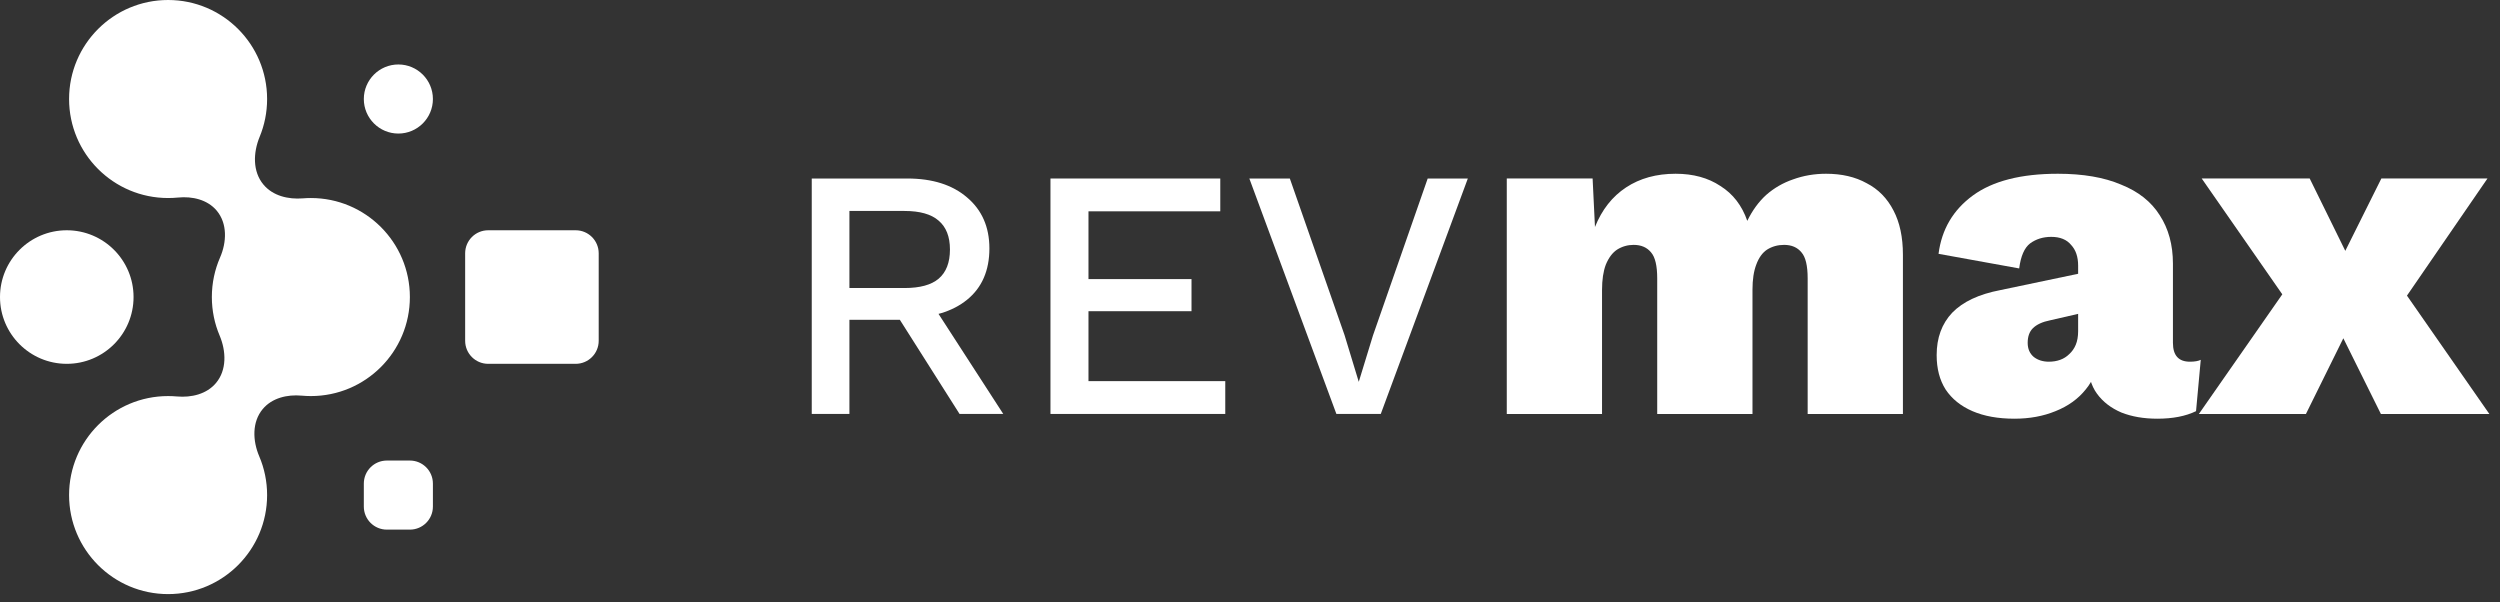 <svg width="166" height="40" viewBox="0 0 166 40" fill="none" xmlns="http://www.w3.org/2000/svg">
<rect x="0" y="0" width="166" height="40" fill="#333333" stroke="none"/>
<path d="M11.162 0C14.793 0 17.736 2.944 17.736 6.575C17.736 7.462 17.561 8.309 17.242 9.081C16.808 10.133 16.765 11.39 17.497 12.261C18.121 13.005 19.138 13.249 20.106 13.171C20.283 13.157 20.461 13.149 20.642 13.149C24.273 13.149 27.216 16.093 27.216 19.724C27.216 23.355 24.273 26.299 20.642 26.299C20.437 26.299 20.234 26.289 20.034 26.271C19.076 26.183 18.067 26.421 17.449 27.157C16.726 28.019 16.772 29.264 17.213 30.299C17.55 31.089 17.736 31.96 17.736 32.873C17.736 36.505 14.793 39.448 11.162 39.448C7.531 39.448 4.587 36.505 4.587 32.873C4.587 29.242 7.531 26.299 11.162 26.299C11.36 26.299 11.555 26.308 11.748 26.325C12.71 26.41 13.721 26.171 14.341 25.432C15.067 24.568 15.021 23.319 14.582 22.279C14.25 21.494 14.067 20.631 14.067 19.724C14.067 18.791 14.261 17.904 14.611 17.1C15.057 16.077 15.106 14.841 14.389 13.986C13.774 13.255 12.771 13.022 11.82 13.117C11.604 13.138 11.384 13.149 11.162 13.149C7.531 13.149 4.587 10.206 4.587 6.575C4.587 2.944 7.531 0 11.162 0Z" fill="white"/>
<path d="M27.216 30.58C28.061 30.58 28.745 31.265 28.745 32.109V33.638C28.745 34.483 28.061 35.167 27.216 35.167H25.687C24.843 35.167 24.158 34.483 24.158 33.638V32.109C24.158 31.265 24.843 30.58 25.687 30.58H27.216Z" fill="white"/>
<path d="M4.434 15.29C6.883 15.29 8.868 17.275 8.868 19.724C8.868 22.173 6.883 24.158 4.434 24.158C1.985 24.158 0 22.173 0 19.724C0 17.275 1.985 15.29 4.434 15.29Z" fill="white"/>
<path d="M38.225 15.29C39.069 15.29 39.754 15.975 39.754 16.819V22.629C39.754 23.474 39.069 24.158 38.225 24.158H32.415C31.57 24.158 30.886 23.474 30.886 22.629V16.819C30.886 15.975 31.57 15.29 32.415 15.29H38.225Z" fill="white"/>
<path d="M26.452 4.281C27.718 4.281 28.745 5.308 28.745 6.575C28.745 7.841 27.718 8.868 26.452 8.868C25.185 8.868 24.158 7.841 24.158 6.575C24.158 5.308 25.185 4.281 26.452 4.281Z" fill="white"/>
<path d="M60.246 11.853C61.913 11.853 63.235 12.271 64.21 13.108C65.201 13.945 65.696 15.074 65.696 16.495C65.696 17.964 65.201 19.101 64.21 19.906C63.235 20.696 61.913 21.091 60.246 21.091L60.011 21.233H56.401V27.486H53.9V11.853H60.246ZM60.058 19.125C61.08 19.125 61.835 18.919 62.322 18.509C62.826 18.082 63.077 17.435 63.077 16.567C63.077 15.714 62.826 15.074 62.322 14.648C61.835 14.222 61.08 14.008 60.058 14.008H56.401V19.125H60.058ZM61.544 19.646L66.616 27.486H63.714L59.374 20.641L61.544 19.646Z" fill="white"/>
<path d="M69.751 27.486V11.853H81.027V14.032H72.275V18.532H79.116V20.664H72.275V25.307H81.358V27.486H69.751Z" fill="white"/>
<path d="M97.464 11.853L91.684 27.486H88.736L82.956 11.853H85.645L89.278 22.251L90.222 25.354L91.165 22.275L94.799 11.853H97.464Z" fill="white"/>
<path d="M100.05 27.489V11.85H105.749L105.906 15.072C106.365 13.925 107.054 13.049 107.972 12.444C108.891 11.839 109.987 11.537 111.26 11.537C112.43 11.537 113.421 11.808 114.235 12.35C115.07 12.872 115.665 13.643 116.02 14.665C116.354 13.977 116.772 13.403 117.273 12.945C117.795 12.486 118.39 12.142 119.058 11.912C119.747 11.662 120.477 11.537 121.25 11.537C122.294 11.537 123.191 11.746 123.943 12.163C124.715 12.559 125.31 13.164 125.728 13.977C126.145 14.769 126.354 15.749 126.354 16.917V27.489H120.029V18.481C120.029 17.647 119.893 17.073 119.621 16.761C119.35 16.427 118.964 16.26 118.463 16.26C118.045 16.26 117.67 16.364 117.335 16.573C117.022 16.781 116.782 17.115 116.615 17.574C116.448 18.012 116.365 18.564 116.365 19.232V27.489H110.039V18.481C110.039 17.647 109.903 17.073 109.632 16.761C109.361 16.427 108.974 16.26 108.473 16.26C108.077 16.26 107.711 16.364 107.377 16.573C107.064 16.781 106.814 17.115 106.626 17.574C106.459 18.012 106.375 18.575 106.375 19.263V27.489H100.05Z" fill="white"/>
<path d="M137.988 17.636C137.988 17.052 137.832 16.594 137.519 16.26C137.226 15.906 136.788 15.728 136.203 15.728C135.661 15.728 135.191 15.874 134.794 16.166C134.418 16.458 134.178 17.011 134.074 17.824L128.719 16.854C128.928 15.228 129.69 13.935 131.005 12.976C132.32 12.017 134.199 11.537 136.642 11.537C138.312 11.537 139.711 11.777 140.838 12.257C141.986 12.715 142.842 13.393 143.406 14.29C143.99 15.186 144.283 16.26 144.283 17.511V22.766C144.283 23.6 144.658 24.017 145.41 24.017C145.723 24.017 145.963 23.975 146.13 23.892L145.817 27.301C145.128 27.635 144.272 27.802 143.249 27.802C142.351 27.802 141.558 27.666 140.869 27.395C140.18 27.103 139.637 26.686 139.241 26.144C138.844 25.602 138.646 24.893 138.646 24.017V23.767L139.272 23.673C139.272 24.507 139.011 25.237 138.489 25.863C137.988 26.488 137.32 26.968 136.485 27.301C135.671 27.635 134.763 27.802 133.761 27.802C132.675 27.802 131.746 27.635 130.974 27.301C130.201 26.968 129.606 26.488 129.189 25.863C128.792 25.237 128.594 24.476 128.594 23.579C128.594 22.432 128.938 21.494 129.627 20.764C130.337 20.034 131.402 19.534 132.821 19.263L138.489 18.074L138.458 20.733L136.141 21.265C135.619 21.369 135.233 21.546 134.982 21.796C134.752 22.026 134.638 22.349 134.638 22.766C134.638 23.162 134.773 23.475 135.045 23.704C135.316 23.913 135.65 24.017 136.047 24.017C136.318 24.017 136.569 23.975 136.798 23.892C137.028 23.809 137.226 23.683 137.393 23.517C137.581 23.35 137.727 23.141 137.832 22.891C137.936 22.641 137.988 22.338 137.988 21.984V17.636Z" fill="white"/>
<path d="M153.363 11.85L156.902 19.044L159.219 18.762L165.294 27.489H158.092L154.491 20.232L152.111 20.358L146.192 11.85H153.363ZM165.169 11.85L159.344 20.326L156.745 20.139L153.113 27.489H146.004L152.111 18.731L154.522 19.075L158.123 11.85H165.169Z" fill="white"/>
</svg>
